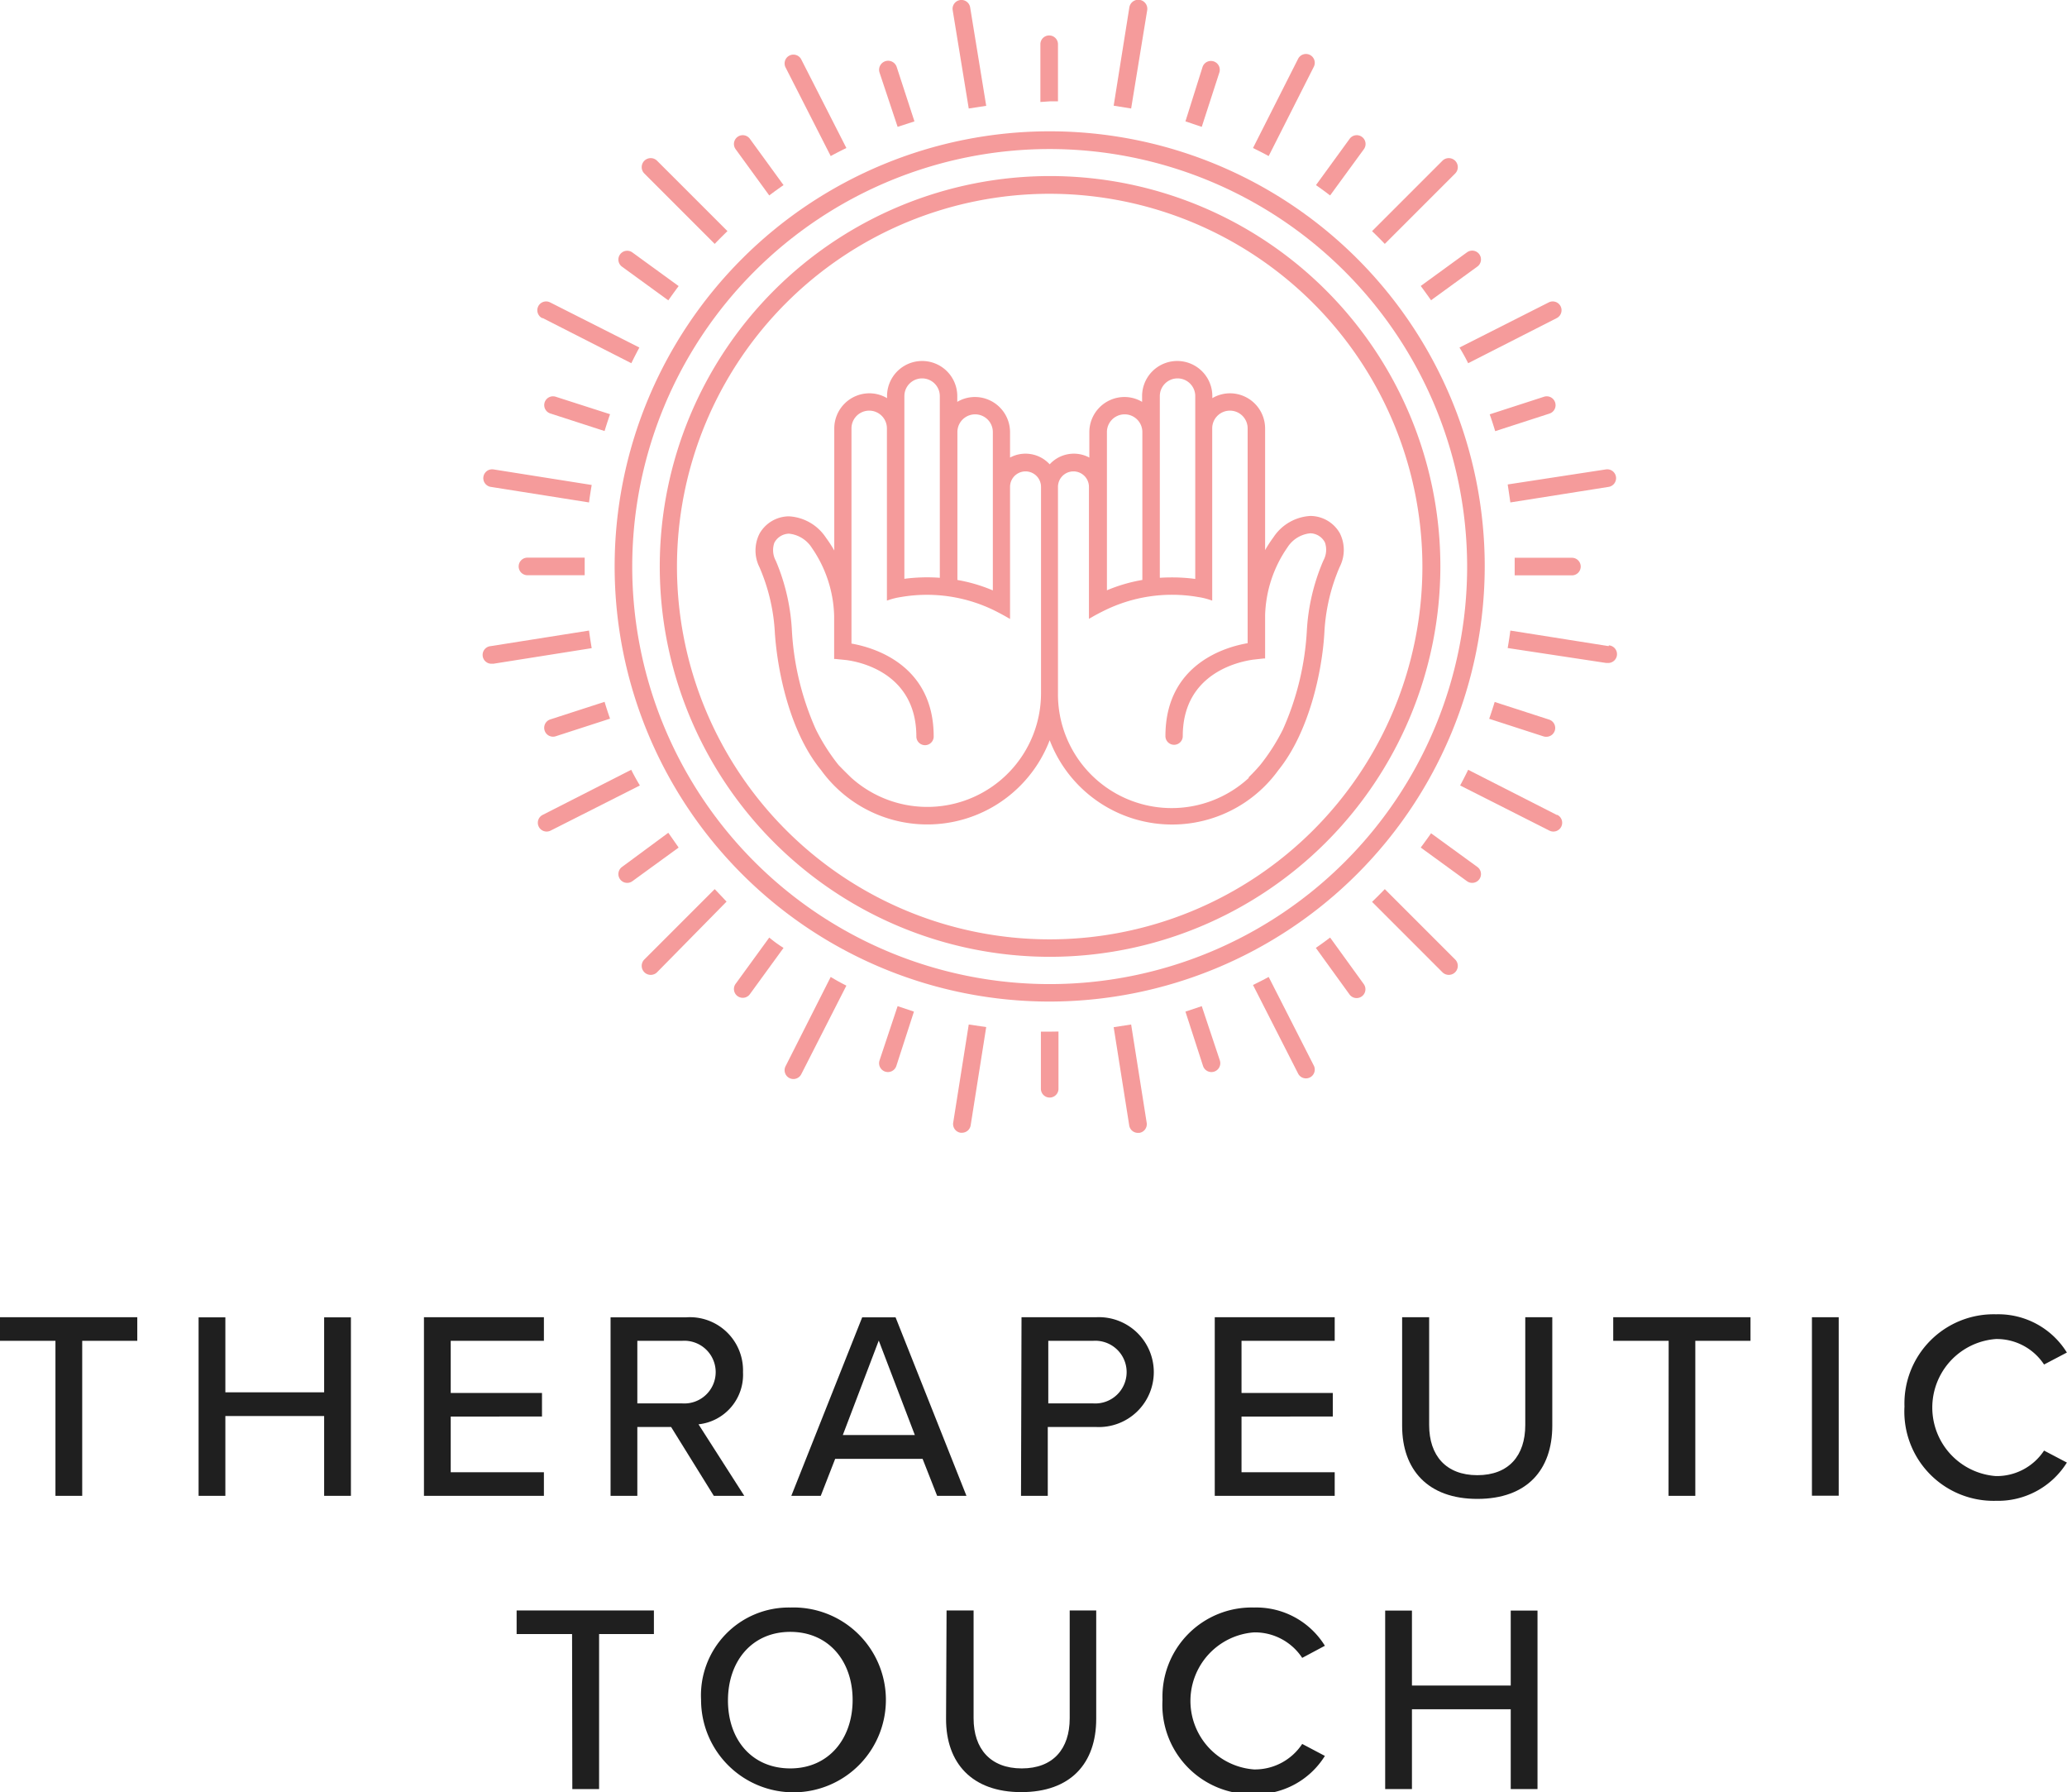 <svg xmlns="http://www.w3.org/2000/svg" viewBox="0 0 162.16 140.57"><defs><style>.cls-1{fill:#1f1f1f;}.cls-2{fill:#f59b9b;}</style></defs><title>theAsset 1</title><g id="Layer_2" data-name="Layer 2"><g id="Layer_1-2" data-name="Layer 1"><path class="cls-1" d="M4.35,105.17H0v-1.85H10.77v1.85H6.45v12.16H4.35Z"/><path class="cls-1" d="M25.43,111.07H17.68v6.26h-2.1v-14h2.1v5.88h7.75v-5.88h2.1v14h-2.1Z"/><path class="cls-1" d="M33.26,103.32h9.41v1.85H35.36v4.09h7.16v1.85H35.36v4.37h7.31v1.85H33.26Z"/><path class="cls-1" d="M52.65,111.93H50v5.4h-2.1v-14h5.9a4.17,4.17,0,0,1,4.49,4.3,3.91,3.91,0,0,1-3.49,4.09l3.59,5.61H56Zm.9-6.76H50v4.91h3.53a2.46,2.46,0,1,0,0-4.91Z"/><path class="cls-1" d="M72.38,114.43H65.52l-1.13,2.9H62.08l5.56-14h2.62l5.56,14H73.52Zm-6.26-1.87h5.65l-2.83-7.41Z"/><path class="cls-1" d="M80.14,103.32H86a4.31,4.31,0,1,1,0,8.61h-3.8v5.4h-2.1Zm5.63,1.85H82.24v4.91h3.53a2.46,2.46,0,1,0,0-4.91Z"/><path class="cls-1" d="M95.3,103.32h9.41v1.85H97.4v4.09h7.16v1.85H97.4v4.37h7.31v1.85H95.3Z"/><path class="cls-1" d="M110,103.32h2.12v8.46c0,2.39,1.32,3.93,3.78,3.93s3.76-1.53,3.76-3.93v-8.46h2.12v8.5c0,3.49-2,5.75-5.88,5.75s-5.9-2.29-5.9-5.73Z"/><path class="cls-1" d="M130.91,105.17h-4.35v-1.85h10.77v1.85H133v12.16h-2.1Z"/><path class="cls-1" d="M142.15,103.32h2.1v14h-2.1Z"/><path class="cls-1" d="M149.41,110.33a7,7,0,0,1,7.18-7.24,6.33,6.33,0,0,1,5.56,3l-1.79.94a4.44,4.44,0,0,0-3.78-2,5.39,5.39,0,0,0,0,10.75,4.44,4.44,0,0,0,3.78-2l1.79.94a6.36,6.36,0,0,1-5.56,3A7,7,0,0,1,149.41,110.33Z"/><path class="cls-1" d="M44.88,128.17H40.53v-1.85H51.3v1.85H47v12.16h-2.1Z"/><path class="cls-1" d="M62,126.09A7.25,7.25,0,1,1,55,133.33,6.89,6.89,0,0,1,62,126.09ZM62,128c-3,0-4.89,2.29-4.89,5.38S59,138.71,62,138.71s4.89-2.31,4.89-5.37S65,128,62,128Z"/><path class="cls-1" d="M74.26,126.32h2.12v8.46c0,2.39,1.32,3.93,3.78,3.93s3.76-1.53,3.76-3.93v-8.46H86v8.5c0,3.49-2,5.75-5.88,5.75s-5.9-2.29-5.9-5.73Z"/><path class="cls-1" d="M91.2,133.33a7,7,0,0,1,7.18-7.24,6.33,6.33,0,0,1,5.56,3l-1.78.95a4.44,4.44,0,0,0-3.78-2,5.39,5.39,0,0,0,0,10.75,4.44,4.44,0,0,0,3.78-2l1.78.94a6.36,6.36,0,0,1-5.56,3A7,7,0,0,1,91.2,133.33Z"/><path class="cls-1" d="M118.52,134.07h-7.75v6.26h-2.1v-14h2.1v5.88h7.75v-5.88h2.1v14h-2.1Z"/><path class="cls-2" d="M42.73,57.31a.69.69,0,0,0,.87.44l4.26-1.38q-.23-.65-.43-1.32l-4.26,1.38A.69.69,0,0,0,42.73,57.31Z"/><path class="cls-2" d="M41.38,43.74a.69.69,0,1,0,0,1.38h4.49c0-.23,0-.46,0-.69s0-.46,0-.69Z"/><path class="cls-2" d="M42.73,31.56a.69.69,0,0,0,.44.87l4.26,1.38q.2-.66.43-1.32L43.6,31.12A.69.69,0,0,0,42.73,31.56Z"/><path class="cls-2" d="M82.35,7.95H83V3.47a.69.69,0,1,0-1.38,0V8Z"/><path class="cls-2" d="M88.74,8.51,90,.8A.69.69,0,0,0,88.6.58L87.37,8.29Z"/><path class="cls-2" d="M60.35,15.33q.55-.42,1.12-.81l-2.64-3.63a.69.69,0,1,0-1.12.81Z"/><path class="cls-2" d="M65.17,12.24q.61-.33,1.23-.63L62.86,4.66a.69.69,0,1,0-1.23.63Z"/><path class="cls-2" d="M56.07,19.13q.48-.5,1-1l-5.52-5.52a.69.69,0,1,0-1,1Z"/><path class="cls-2" d="M70.42,9.95l1.32-.43L70.35,5.26A.69.69,0,1,0,69,5.69Z"/><path class="cls-2" d="M115.18,28.49l6.95-3.54a.69.69,0,1,0-.63-1.23l-7,3.54Q114.87,27.86,115.18,28.49Z"/><path class="cls-2" d="M94.28,9.95l1.38-4.26a.69.69,0,1,0-1.32-.43L93,9.52Z"/><path class="cls-2" d="M122,31.56a.69.69,0,0,0-.87-.44l-4.26,1.38q.23.65.43,1.32l4.26-1.38A.69.69,0,0,0,122,31.56Z"/><path class="cls-2" d="M118.49,39.41l7.71-1.22a.69.69,0,0,0-.22-1.37L118.28,38C118.36,38.5,118.43,39,118.49,39.41Z"/><path class="cls-2" d="M123.32,45.13a.69.69,0,1,0,0-1.38h-4.49c0,.23,0,.46,0,.69s0,.46,0,.69Z"/><path class="cls-2" d="M121.31,57.79a.69.69,0,0,0,.21-1.35l-4.26-1.38q-.2.66-.43,1.32l4.26,1.38A.69.69,0,0,0,121.31,57.79Z"/><path class="cls-2" d="M104.35,15.33,107,11.7a.69.69,0,1,0-1.12-.81l-2.64,3.63Q103.8,14.91,104.35,15.33Z"/><path class="cls-2" d="M99.53,12.24l3.54-7a.69.69,0,1,0-1.23-.63L98.3,11.61Q98.92,11.91,99.53,12.24Z"/><path class="cls-2" d="M108.64,19.13l5.52-5.52a.69.69,0,1,0-1-1l-5.52,5.52Q108.16,18.63,108.64,19.13Z"/><path class="cls-2" d="M112.27,23.55l3.63-2.64a.69.69,0,0,0-.81-1.12l-3.63,2.64Q111.88,23,112.27,23.55Z"/><path class="cls-2" d="M76,8.51l1.37-.21L76.11.58A.69.69,0,0,0,74.74.8Z"/><path class="cls-2" d="M48.8,20.92l3.63,2.64q.4-.57.81-1.12L49.61,19.8a.69.69,0,1,0-.81,1.12Z"/><path class="cls-2" d="M76,80.36l-1.22,7.7a.69.69,0,0,0,.58.79h.11a.69.69,0,0,0,.68-.58l1.22-7.71Z"/><path class="cls-2" d="M82.35,80.92h-.69V85.4a.69.69,0,1,0,1.38,0V80.91Z"/><path class="cls-2" d="M104.35,73.54q-.55.42-1.12.81L105.87,78a.69.69,0,1,0,1.12-.81Z"/><path class="cls-2" d="M88.74,80.36l-1.37.21,1.22,7.71a.69.69,0,0,0,.68.58h.11a.69.69,0,0,0,.58-.79Z"/><path class="cls-2" d="M99.53,76.63q-.61.33-1.23.63l3.54,6.95a.69.69,0,0,0,1.23-.63Z"/><path class="cls-2" d="M108.64,69.74q-.48.5-1,1l5.52,5.52a.69.69,0,0,0,1-1Z"/><path class="cls-2" d="M122.13,63.92l-6.95-3.54q-.3.62-.63,1.23l7,3.54a.69.69,0,1,0,.63-1.23Z"/><path class="cls-2" d="M126.2,50.68l-7.71-1.22c-.06.46-.13.91-.21,1.37L126,52h.11a.69.69,0,0,0,.11-1.38Z"/><path class="cls-2" d="M115.9,68l-3.63-2.64q-.4.57-.81,1.12l3.63,2.64A.69.69,0,0,0,115.9,68Z"/><path class="cls-2" d="M94.28,78.92,93,79.35l1.38,4.26a.69.69,0,1,0,1.32-.43Z"/><path class="cls-2" d="M46.21,49.46,38.5,50.68a.69.69,0,0,0,.11,1.38h.11l7.7-1.22C46.34,50.37,46.27,49.92,46.21,49.46Z"/><path class="cls-2" d="M70.42,78.92,69,83.18a.69.69,0,1,0,1.32.43l1.38-4.26Z"/><path class="cls-2" d="M49.52,60.38l-6.95,3.54a.69.69,0,1,0,.63,1.23l7-3.54Q49.83,61,49.52,60.38Z"/><path class="cls-2" d="M42.58,24.95l6.95,3.54q.3-.62.63-1.23l-7-3.54a.69.69,0,0,0-.63,1.23Z"/><path class="cls-2" d="M38.5,38.19l7.71,1.22c.06-.46.13-.91.21-1.37l-7.7-1.22a.69.69,0,0,0-.22,1.37Z"/><path class="cls-2" d="M60.35,73.54l-2.64,3.63a.69.69,0,1,0,1.12.81l2.64-3.63Q60.9,74,60.35,73.54Z"/><path class="cls-2" d="M65.17,76.63l-3.54,7a.69.69,0,1,0,1.23.63l3.54-6.95Q65.78,77,65.17,76.63Z"/><path class="cls-2" d="M56.07,69.74l-5.52,5.52a.69.69,0,1,0,1,1L57,70.72Q56.55,70.24,56.07,69.74Z"/><path class="cls-2" d="M52.43,65.32,48.8,68a.69.69,0,1,0,.81,1.12l3.63-2.64Q52.83,65.89,52.43,65.32Z"/><path class="cls-2" d="M82.35,78.56a34.13,34.13,0,1,1,34.13-34.13A34.17,34.17,0,0,1,82.35,78.56Zm0-66.87A32.75,32.75,0,1,0,115.1,44.44,32.78,32.78,0,0,0,82.35,11.69Z"/><path class="cls-2" d="M82.35,75.05A30.62,30.62,0,1,1,113,44.44,30.65,30.65,0,0,1,82.35,75.05Zm0-59.85a29.24,29.24,0,1,0,29.24,29.24A29.27,29.27,0,0,0,82.35,15.2Z"/><path class="cls-2" d="M105.11,41.82a2.67,2.67,0,0,0-2.31-1.35,3.72,3.72,0,0,0-2.9,1.68,9.81,9.81,0,0,0-.65,1V33.6a2.76,2.76,0,0,0-2.75-2.75,2.72,2.72,0,0,0-1.39.38v-.16a2.75,2.75,0,1,0-5.51,0v.45a2.72,2.72,0,0,0-1.39-.38,2.76,2.76,0,0,0-2.75,2.75v2a2.57,2.57,0,0,0-3.11.53,2.57,2.57,0,0,0-3.11-.53v-2a2.76,2.76,0,0,0-2.75-2.75,2.72,2.72,0,0,0-1.39.38v-.45a2.75,2.75,0,1,0-5.51,0v.16a2.72,2.72,0,0,0-1.39-.38,2.76,2.76,0,0,0-2.75,2.75v9.58a9.81,9.81,0,0,0-.65-1,3.72,3.72,0,0,0-2.9-1.68,2.67,2.67,0,0,0-2.31,1.35,2.93,2.93,0,0,0,0,2.66,14.85,14.85,0,0,1,1.2,5.14C61,52.76,62,57.47,64.41,60.4a10.28,10.28,0,0,0,17.94-2.34,10.28,10.28,0,0,0,17.94,2.35c2.38-2.94,3.43-7.65,3.61-10.79a14.87,14.87,0,0,1,1.2-5.15A2.92,2.92,0,0,0,105.11,41.82Zm-30,3.67V33.89a1.39,1.39,0,0,1,2.78,0V46.31A12.57,12.57,0,0,0,75.1,45.49Zm11.73.82V33.89a1.39,1.39,0,0,1,2.78,0v11.6A12.57,12.57,0,0,0,86.82,46.31Zm4.15-1V31.07a1.39,1.39,0,1,1,2.78,0V45.41a13.73,13.73,0,0,0-1.81-.12C91.63,45.29,91.31,45.3,91,45.32Zm7,15.69A8.92,8.92,0,0,1,83,54.38V38.19a1.21,1.21,0,1,1,2.43,0V48.54l.21-.12c.36-.21.79-.43.8-.43A12,12,0,0,1,94,46.83a5.44,5.44,0,0,1,.92.22l.18.06V33.6a1.39,1.39,0,0,1,2.78,0V48.23s0,.6,0,2.22c-1.66.28-6.45,1.6-6.45,7.29a.68.68,0,0,0,1.36,0c0-5.05,4.61-5.87,5.53-6l.81-.09h.12V48.27A9.81,9.81,0,0,1,101,42.94a2.41,2.41,0,0,1,1.79-1.11,1.33,1.33,0,0,1,1.15.71,1.75,1.75,0,0,1-.12,1.43,16.11,16.11,0,0,0-1.3,5.58,21.94,21.94,0,0,1-1.87,7.66A15.68,15.68,0,0,1,98.87,60C98.46,60.49,97.93,61,97.93,61ZM73.73,45.32a13.85,13.85,0,0,0-2.78.08V31.07a1.39,1.39,0,1,1,2.78,0Zm7.94,9.06A8.92,8.92,0,0,1,66.78,61s-.54-.52-1-1A15.69,15.69,0,0,1,64,57.2a21.94,21.94,0,0,1-1.87-7.66A16.11,16.11,0,0,0,60.87,44a1.75,1.75,0,0,1-.12-1.43,1.33,1.33,0,0,1,1.15-.71,2.41,2.41,0,0,1,1.79,1.11,9.81,9.81,0,0,1,1.75,5.32v3.4h.12l.8.08c.92.11,5.53.93,5.53,6a.68.68,0,0,0,1.36,0c0-5.68-4.79-7-6.45-7.29,0-1.63,0-2.19,0-2.22V33.6a1.39,1.39,0,0,1,2.78,0V47.11l.18-.06a5.44,5.44,0,0,1,.92-.22A12,12,0,0,1,78.24,48s.43.22.79.43l.21.12V38.19a1.21,1.21,0,1,1,2.43,0Z"/></g></g></svg>